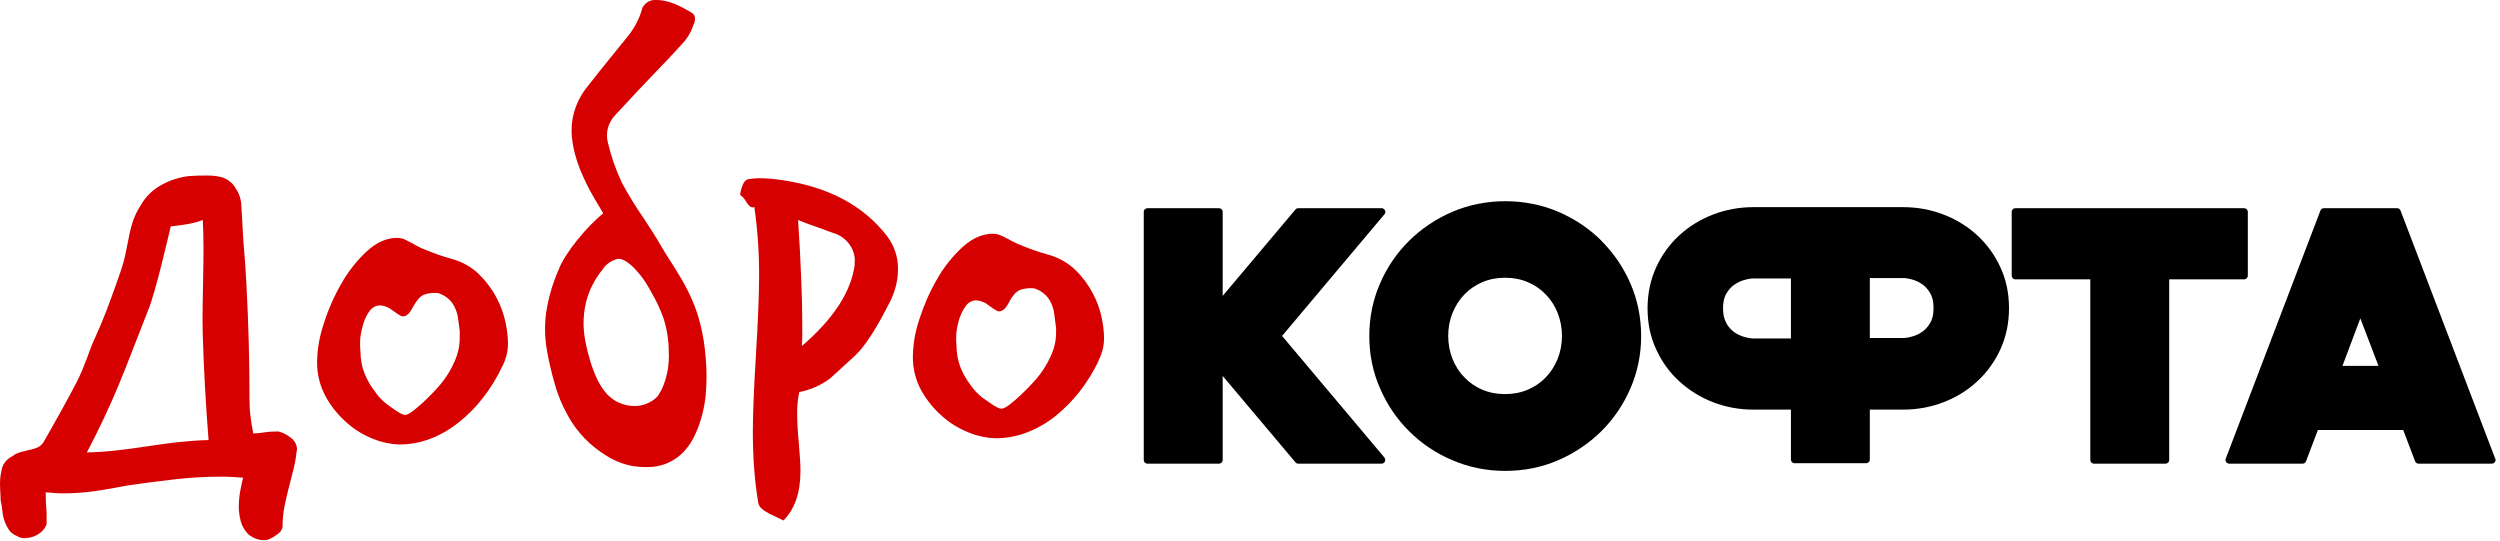 <svg width="370" height="80" viewBox="0 0 370 80" fill="none" xmlns="http://www.w3.org/2000/svg">
<path d="M189.746 49.717L204.905 31.707C205.037 31.554 205.081 31.314 204.971 31.117C204.861 30.92 204.684 30.811 204.464 30.811H192.148C191.993 30.811 191.839 30.876 191.729 31.008L180.955 43.793V31.357C180.955 31.051 180.712 30.811 180.404 30.811H169.828C169.52 30.811 169.277 31.051 169.277 31.357V68.076C169.277 68.382 169.52 68.622 169.828 68.622H180.404C180.712 68.622 180.955 68.382 180.955 68.076V55.639L191.729 68.425C191.839 68.556 191.993 68.622 192.148 68.622H204.464C204.684 68.622 204.883 68.491 204.971 68.316C205.059 68.141 205.037 67.901 204.905 67.726L189.746 49.717Z" fill="black"/>
<path d="M237.008 35.619C235.179 33.805 233.042 32.385 230.618 31.336C225.793 29.281 219.888 29.237 214.975 31.336C212.529 32.385 210.392 33.827 208.563 35.619C206.734 37.434 205.28 39.554 204.245 41.958C203.187 44.362 202.658 46.985 202.658 49.739C202.658 52.492 203.187 55.072 204.245 57.476C205.28 59.88 206.734 62.022 208.563 63.836C210.392 65.65 212.529 67.093 214.975 68.12C217.42 69.169 220.042 69.693 222.774 69.693C225.506 69.693 228.194 69.169 230.596 68.12C233.02 67.071 235.157 65.628 236.985 63.836C238.814 62.022 240.268 59.88 241.304 57.476C242.362 55.05 242.89 52.449 242.89 49.739C242.89 47.028 242.362 44.362 241.304 41.958C240.268 39.575 238.814 37.434 236.985 35.619H237.008ZM214.336 49.717C214.336 48.493 214.556 47.356 214.975 46.307C215.415 45.258 215.988 44.34 216.737 43.575C217.464 42.81 218.368 42.198 219.381 41.761C220.395 41.324 221.54 41.105 222.752 41.105C223.964 41.105 225.11 41.324 226.123 41.761C227.137 42.198 228.04 42.81 228.767 43.575C229.516 44.34 230.111 45.258 230.53 46.307C230.948 47.356 231.169 48.515 231.169 49.717C231.169 50.919 230.948 52.077 230.53 53.126C230.089 54.175 229.516 55.093 228.767 55.858C228.04 56.623 227.137 57.235 226.123 57.672C224.074 58.547 221.408 58.547 219.381 57.672C218.346 57.235 217.464 56.623 216.737 55.858C215.988 55.093 215.393 54.175 214.975 53.126C214.556 52.077 214.336 50.941 214.336 49.717Z" fill="black"/>
<path d="M292.619 34.811C291.187 33.499 289.512 32.472 287.639 31.751C285.767 31.03 283.762 30.658 281.69 30.658H259.481C257.41 30.658 255.405 31.03 253.532 31.751C251.66 32.472 249.985 33.499 248.553 34.811C247.121 36.122 245.953 37.718 245.116 39.554C244.279 41.39 243.838 43.422 243.838 45.63C243.838 47.837 244.257 49.87 245.116 51.706C245.953 53.542 247.099 55.137 248.553 56.449C249.985 57.76 251.66 58.809 253.532 59.53C255.405 60.252 257.41 60.623 259.481 60.623H265.056V68.01C265.056 68.317 265.298 68.557 265.606 68.557H276.182C276.491 68.557 276.733 68.317 276.733 68.01V60.623H281.69C283.762 60.623 285.767 60.252 287.639 59.53C289.512 58.809 291.187 57.782 292.619 56.449C294.051 55.137 295.219 53.542 296.056 51.706C296.893 49.87 297.334 47.837 297.334 45.63C297.334 43.422 296.915 41.39 296.056 39.554C295.219 37.74 294.073 36.144 292.619 34.811ZM255.493 47.794C255.163 47.225 255.009 46.504 255.009 45.63C255.009 44.755 255.163 44.012 255.493 43.466C255.824 42.898 256.22 42.439 256.683 42.133C257.168 41.805 257.653 41.565 258.181 41.433C258.71 41.28 259.151 41.215 259.481 41.215H265.056V50.088H259.481C259.151 50.088 258.71 50.023 258.181 49.87C257.675 49.739 257.168 49.498 256.683 49.17C256.22 48.843 255.824 48.406 255.493 47.837V47.794ZM286.163 45.608C286.163 46.482 286.009 47.225 285.678 47.772C285.348 48.34 284.951 48.799 284.489 49.105C284.004 49.433 283.519 49.673 282.99 49.804C282.462 49.957 282.021 50.023 281.69 50.023H276.733V41.149H281.69C282.021 41.149 282.462 41.215 282.99 41.368C283.497 41.499 284.004 41.739 284.489 42.067C284.951 42.395 285.348 42.832 285.678 43.4C286.009 43.969 286.163 44.69 286.163 45.564V45.608Z" fill="black"/>
<path d="M332.676 40.799V31.357C332.676 31.051 332.433 30.811 332.125 30.811H298.282C297.974 30.811 297.731 31.051 297.731 31.357V40.799C297.731 41.105 297.974 41.346 298.282 41.346H309.365V68.076C309.365 68.382 309.607 68.622 309.916 68.622H320.491C320.8 68.622 321.042 68.382 321.042 68.076V41.346H332.125C332.433 41.346 332.676 41.105 332.676 40.799Z" fill="black"/>
<path d="M369.291 67.879L355.278 31.16C355.19 30.942 354.991 30.811 354.771 30.811H343.931C343.711 30.811 343.49 30.942 343.424 31.16L329.411 67.879C329.345 68.054 329.367 68.229 329.477 68.382C329.587 68.535 329.742 68.622 329.94 68.622H340.78C341 68.622 341.221 68.491 341.287 68.272L343.05 63.639H355.674L357.437 68.272C357.525 68.491 357.723 68.622 357.944 68.622H368.784C368.96 68.622 369.137 68.535 369.247 68.382C369.357 68.229 369.379 68.054 369.313 67.879H369.291ZM352.017 54.153H346.685L349.329 47.116L352.017 54.153Z" fill="black"/>
<path d="M6.918 77.518C6.72 78.13 6.279 78.676 5.684 79.047C5.134 79.419 4.451 79.616 3.746 79.638C3.327 79.681 2.908 79.572 2.556 79.353C2.049 79.157 1.608 78.851 1.322 78.414C1.036 77.977 0.793 77.496 0.639 77.015C0.463 76.512 0.375 75.988 0.33 75.463C0.286 74.982 0.198 74.501 0.088 74.021C0.088 73.627 0.088 73.234 0.044 72.84C0.022 72.425 0 72.01 0 71.573C0 70.786 0.11 70.021 0.308 69.256C0.529 68.513 1.08 67.901 1.807 67.529C2.159 67.245 2.578 67.048 3.041 66.917C3.481 66.808 3.922 66.677 4.385 66.59C4.803 66.502 5.222 66.371 5.618 66.196C6.037 65.978 6.368 65.628 6.566 65.213C7.579 63.486 10.135 58.918 11.347 56.557C12.559 54.197 13.198 51.924 13.837 50.503C14.476 49.083 15.445 46.984 16.701 43.422C17.957 39.881 18.265 39.291 18.816 36.362C19.367 33.434 19.72 32.1 20.865 30.33C21.57 29.062 22.672 28.013 24.038 27.292C25.206 26.658 26.506 26.243 27.872 26.068C28.797 26.002 29.7 25.959 30.626 25.98C31.419 25.959 32.212 26.068 32.961 26.265C33.776 26.571 34.459 27.117 34.856 27.838C35.407 28.625 35.715 29.565 35.715 30.527C35.825 31.576 35.914 34.592 36.068 36.275C36.222 37.958 36.354 39.859 36.465 41.979C36.773 47.706 36.927 53.432 36.927 59.115C36.927 59.967 36.971 60.819 37.081 61.672C37.192 62.502 37.324 63.355 37.478 64.163C38.227 64.12 38.822 64.054 39.307 63.967C39.924 63.879 40.563 63.857 41.202 63.857C41.885 64.032 42.523 64.36 43.052 64.797C43.603 65.191 43.934 65.803 43.956 66.458C43.846 67.442 43.691 68.425 43.449 69.387C43.207 70.327 42.986 71.245 42.744 72.163C42.502 73.081 42.303 73.999 42.105 74.939C41.907 75.922 41.819 76.927 41.819 77.933C41.752 78.414 41.444 78.873 40.981 79.113C40.563 79.441 40.122 79.703 39.615 79.878C39.439 79.944 39.241 79.966 39.064 79.944C38.139 79.944 37.236 79.55 36.619 78.938C36.156 78.414 35.803 77.802 35.627 77.124C35.451 76.447 35.341 75.747 35.341 75.026C35.341 74.261 35.407 73.496 35.539 72.753C35.671 72.01 35.825 71.31 35.98 70.698C35.451 70.655 34.922 70.611 34.393 70.589C33.865 70.567 33.314 70.545 32.741 70.545C30.45 70.545 28.136 70.677 25.867 70.939C23.553 71.201 21.196 71.507 18.838 71.857C17.142 72.185 15.555 72.469 14.057 72.687C12.493 72.906 10.928 73.015 9.364 73.015C8.945 73.015 8.527 73.015 8.108 72.972C7.689 72.95 7.249 72.906 6.764 72.862C6.764 73.78 6.786 74.48 6.83 74.917C6.896 75.507 6.918 76.097 6.896 76.687V77.474L6.918 77.518ZM12.845 66.961C14.476 66.917 16.04 66.808 17.516 66.633C18.992 66.458 20.447 66.262 21.857 66.043C23.289 65.825 24.721 65.628 26.197 65.453C27.673 65.3 29.238 65.169 30.868 65.125C30.45 59.88 30.163 54.7 30.009 49.629C29.855 44.558 30.317 37.783 30.009 32.537C28.665 33.215 25.272 33.499 25.272 33.499C25.272 33.499 22.936 43.728 21.879 46.023C20.645 49.126 18.904 53.76 17.538 57.038C16.172 60.317 14.608 63.617 12.867 66.939L12.845 66.961ZM74.361 54.175C73.59 55.814 72.642 57.388 71.519 58.831C70.483 60.186 69.272 61.41 67.906 62.502C66.65 63.508 65.24 64.338 63.719 64.928C62.243 65.497 60.679 65.781 59.092 65.781C57.792 65.737 56.514 65.475 55.325 64.994C53.849 64.426 52.526 63.617 51.381 62.612C50.103 61.497 49.023 60.186 48.23 58.743C47.327 57.104 46.886 55.268 46.93 53.432C46.974 51.552 47.305 49.695 47.922 47.902C48.561 45.848 49.442 43.837 50.544 41.936C51.535 40.187 52.791 38.57 54.311 37.171C55.743 35.86 57.197 35.226 58.74 35.204C59.048 35.204 59.357 35.248 59.643 35.335C59.886 35.422 60.15 35.554 60.436 35.707C60.723 35.838 61.075 36.034 61.516 36.297C62.067 36.603 62.64 36.865 63.257 37.084C63.719 37.28 64.27 37.477 64.865 37.696C65.46 37.914 66.187 38.133 67.046 38.373C68.566 38.81 69.933 39.619 70.99 40.69C72.026 41.717 72.863 42.875 73.524 44.121C74.119 45.28 74.559 46.482 74.824 47.727C75.022 48.667 75.154 49.629 75.176 50.591C75.22 51.815 74.956 53.017 74.383 54.131L74.361 54.175ZM68.06 49.17C67.795 47.247 67.839 46.547 67.245 45.367C66.782 44.427 65.922 43.728 64.865 43.378C64.292 43.313 63.719 43.356 63.146 43.487C62.64 43.597 62.199 43.881 61.891 44.274C61.582 44.646 61.34 45.061 61.097 45.476C60.811 45.979 60.414 46.81 59.621 46.831C59.203 46.831 58.277 46.023 57.682 45.651C57.219 45.367 56.691 45.214 56.14 45.192C55.523 45.258 54.994 45.586 54.686 46.045C54.289 46.591 54.003 47.181 53.804 47.815C53.584 48.492 53.43 49.192 53.342 49.891C53.276 50.569 53.276 51.246 53.342 51.924C53.342 53.082 53.54 54.241 53.981 55.334C54.355 56.252 54.862 57.148 55.479 57.934C55.942 58.612 56.514 59.224 57.153 59.748C57.748 60.142 59.291 61.41 59.952 61.41C60.547 61.41 61.692 60.382 62.596 59.574C63.499 58.743 64.358 57.847 65.151 56.929C66.011 55.902 66.716 54.787 67.222 53.607C67.773 52.449 68.06 51.181 68.038 49.935V49.214L68.06 49.17ZM113.712 75.922C112.764 75.441 112.258 74.917 112.214 74.348C111.949 72.819 111.751 71.157 111.619 69.387C111.487 67.639 111.42 65.781 111.42 63.857C111.42 61.3 111.575 57.497 111.883 52.449C112.192 47.4 112.346 43.553 112.346 40.952C112.368 37.499 112.126 34.045 111.641 30.614C111.597 30.614 111.553 30.614 111.531 30.658C111.509 30.701 111.465 30.701 111.42 30.701C111.112 30.701 110.782 30.439 110.473 29.915C110.253 29.499 109.922 29.128 109.526 28.822C109.79 27.292 110.231 26.505 110.87 26.505C111.376 26.418 111.861 26.374 112.368 26.374C112.787 26.374 113.293 26.396 113.866 26.439C114.461 26.483 115.078 26.549 115.761 26.658C122.613 27.663 127.769 30.417 131.25 34.898C132.352 36.34 132.925 38.045 132.903 39.816C132.903 41.542 132.462 43.247 131.647 44.799C129.642 48.755 127.923 51.377 126.513 52.667L122.878 55.989C121.556 56.995 119.991 57.694 118.295 58.022C118.052 59.136 117.942 60.273 117.986 61.431C117.986 62.349 118.052 63.748 118.229 65.628C118.383 67.464 118.471 68.797 118.471 69.671C118.471 72.906 117.634 75.354 115.937 77.037L115.386 76.753L113.734 75.966H113.69L113.712 75.922ZM126.513 38.635C126.535 36.952 125.5 35.401 123.825 34.657C123.45 34.526 122.988 34.352 122.393 34.155C121.93 33.958 121.313 33.739 120.608 33.499C119.903 33.259 119.066 32.953 118.118 32.559C118.339 35.881 118.493 38.81 118.581 41.346C118.691 43.881 118.735 46.045 118.735 47.902V49.716C118.735 50.241 118.713 50.744 118.669 51.224C123.362 47.181 125.962 43.181 126.491 39.225V38.635H126.513Z" fill="#D70000"/>
<path d="M162.624 53.345C161.853 54.962 160.905 56.514 159.781 57.956C158.724 59.29 157.534 60.514 156.168 61.606C154.912 62.612 153.502 63.42 151.96 64.011C150.484 64.579 148.919 64.863 147.311 64.863C146.011 64.819 144.733 64.557 143.543 64.076C142.067 63.508 140.723 62.721 139.577 61.716C138.277 60.601 137.22 59.312 136.405 57.891C135.501 56.273 135.061 54.459 135.105 52.645C135.149 50.788 135.479 48.952 136.096 47.159C136.757 45.127 137.616 43.138 138.718 41.258C139.709 39.51 140.965 37.936 142.486 36.537C143.918 35.248 145.394 34.614 146.914 34.592C147.223 34.592 147.531 34.636 147.818 34.723C148.06 34.811 148.324 34.942 148.611 35.073C148.897 35.204 149.272 35.401 149.69 35.641C150.263 35.947 150.836 36.209 151.431 36.428C151.894 36.625 152.444 36.821 153.061 37.04C153.656 37.258 154.383 37.477 155.243 37.718C156.763 38.155 158.129 38.941 159.209 40.012C160.244 41.018 161.081 42.176 161.742 43.422C162.337 44.559 162.8 45.761 163.042 46.984C163.241 47.924 163.373 48.864 163.395 49.804C163.439 51.006 163.175 52.208 162.602 53.301L162.624 53.345ZM156.278 48.405C156.014 46.482 156.058 45.804 155.463 44.646C155 43.728 154.141 43.029 153.083 42.679C152.511 42.613 151.938 42.657 151.365 42.788C150.858 42.897 150.417 43.181 150.109 43.553C149.801 43.925 149.536 44.318 149.338 44.733C149.051 45.236 148.655 46.045 147.862 46.088C147.443 46.088 146.518 45.302 145.923 44.908C145.46 44.624 144.931 44.471 144.38 44.449C143.764 44.515 143.235 44.821 142.926 45.302C142.53 45.848 142.243 46.438 142.023 47.05C141.803 47.728 141.648 48.405 141.56 49.105C141.494 49.782 141.494 50.438 141.56 51.115C141.56 52.252 141.759 53.388 142.199 54.481C142.574 55.399 143.08 56.273 143.697 57.06C144.16 57.738 144.733 58.328 145.394 58.852C145.989 59.224 147.531 60.492 148.214 60.492C148.809 60.492 149.955 59.486 150.836 58.678C151.739 57.847 152.599 56.973 153.392 56.055C154.251 55.05 154.956 53.935 155.485 52.755C156.036 51.596 156.322 50.35 156.3 49.105V48.383L156.278 48.405Z" fill="#D70000"/>
<path d="M94.014 69.037C92.472 68.819 91.017 68.251 89.74 67.442C87.338 65.977 85.399 63.967 84.077 61.562L83.945 61.322C83.13 59.858 82.513 58.328 82.072 56.71C81.587 55.027 81.191 53.323 80.904 51.618C80.618 49.869 80.596 48.099 80.816 46.35C81.147 44.143 81.764 42.001 82.667 39.947C83.57 37.455 86.941 33.433 89.277 31.576C89.211 31.445 89.123 31.313 89.034 31.16C88.704 30.614 88.351 30.024 88.021 29.456C87.184 28.057 86.479 26.592 85.862 25.106C85.245 23.576 84.826 22.003 84.65 20.363C84.364 17.675 85.179 15.009 86.919 12.845C88.021 11.402 89.211 9.96 90.334 8.561C91.106 7.621 91.899 6.638 92.67 5.676C93.794 4.365 94.609 2.857 95.049 1.261V1.195C95.358 0.583 95.931 0.146 96.614 0.015H96.658C98.883 -0.138 100.668 0.889 102.386 1.895L102.475 1.939C102.695 2.113 102.849 2.354 102.849 2.638C102.871 2.857 102.849 3.097 102.783 3.316C102.695 3.512 102.629 3.709 102.541 3.927C102.276 4.692 101.88 5.392 101.373 6.026C99.787 7.818 98.112 9.566 96.482 11.249C95.754 12.014 94.983 12.823 94.234 13.61C93.397 14.506 92.538 15.424 91.722 16.32C91.502 16.538 91.304 16.779 91.084 16.997C89.982 18.134 89.585 19.708 89.982 21.172C90.467 23.205 91.15 25.172 92.053 27.073C93.022 28.866 94.08 30.592 95.248 32.275C96.151 33.652 97.099 35.094 97.848 36.428C98.288 37.171 98.751 37.914 99.214 38.635C101.505 42.22 103.885 45.913 104.435 52.864C104.612 54.743 104.612 56.667 104.435 58.546C104.237 60.47 103.752 62.371 102.959 64.141C102.541 65.103 101.968 66.021 101.241 66.808C100.492 67.617 99.544 68.251 98.465 68.666C97.892 68.862 97.297 69.015 96.702 69.081C95.776 69.168 94.851 69.147 93.948 69.015H93.992L94.014 69.037ZM89.321 39.706C88.506 40.69 87.845 41.761 87.338 42.897C86.412 45.148 86.148 47.596 86.545 49.979C86.567 50.132 87.58 56.601 90.334 58.787C91.436 59.727 92.89 60.185 94.344 60.076C95.512 59.967 96.592 59.442 97.363 58.612C97.429 58.481 97.517 58.35 97.583 58.24C97.76 57.934 97.914 57.672 98.046 57.388C98.773 55.683 99.082 53.847 98.971 52.011C98.971 50.263 98.685 48.558 98.134 46.919C97.693 45.717 97.143 44.558 96.504 43.444C96.349 43.181 96.217 42.919 96.063 42.657C95.468 41.564 94.697 40.537 93.816 39.641C92.89 38.723 92.053 38.242 91.458 38.307H91.436C90.577 38.526 89.806 39.007 89.299 39.706H89.321Z" fill="#D70000"/>
</svg>
